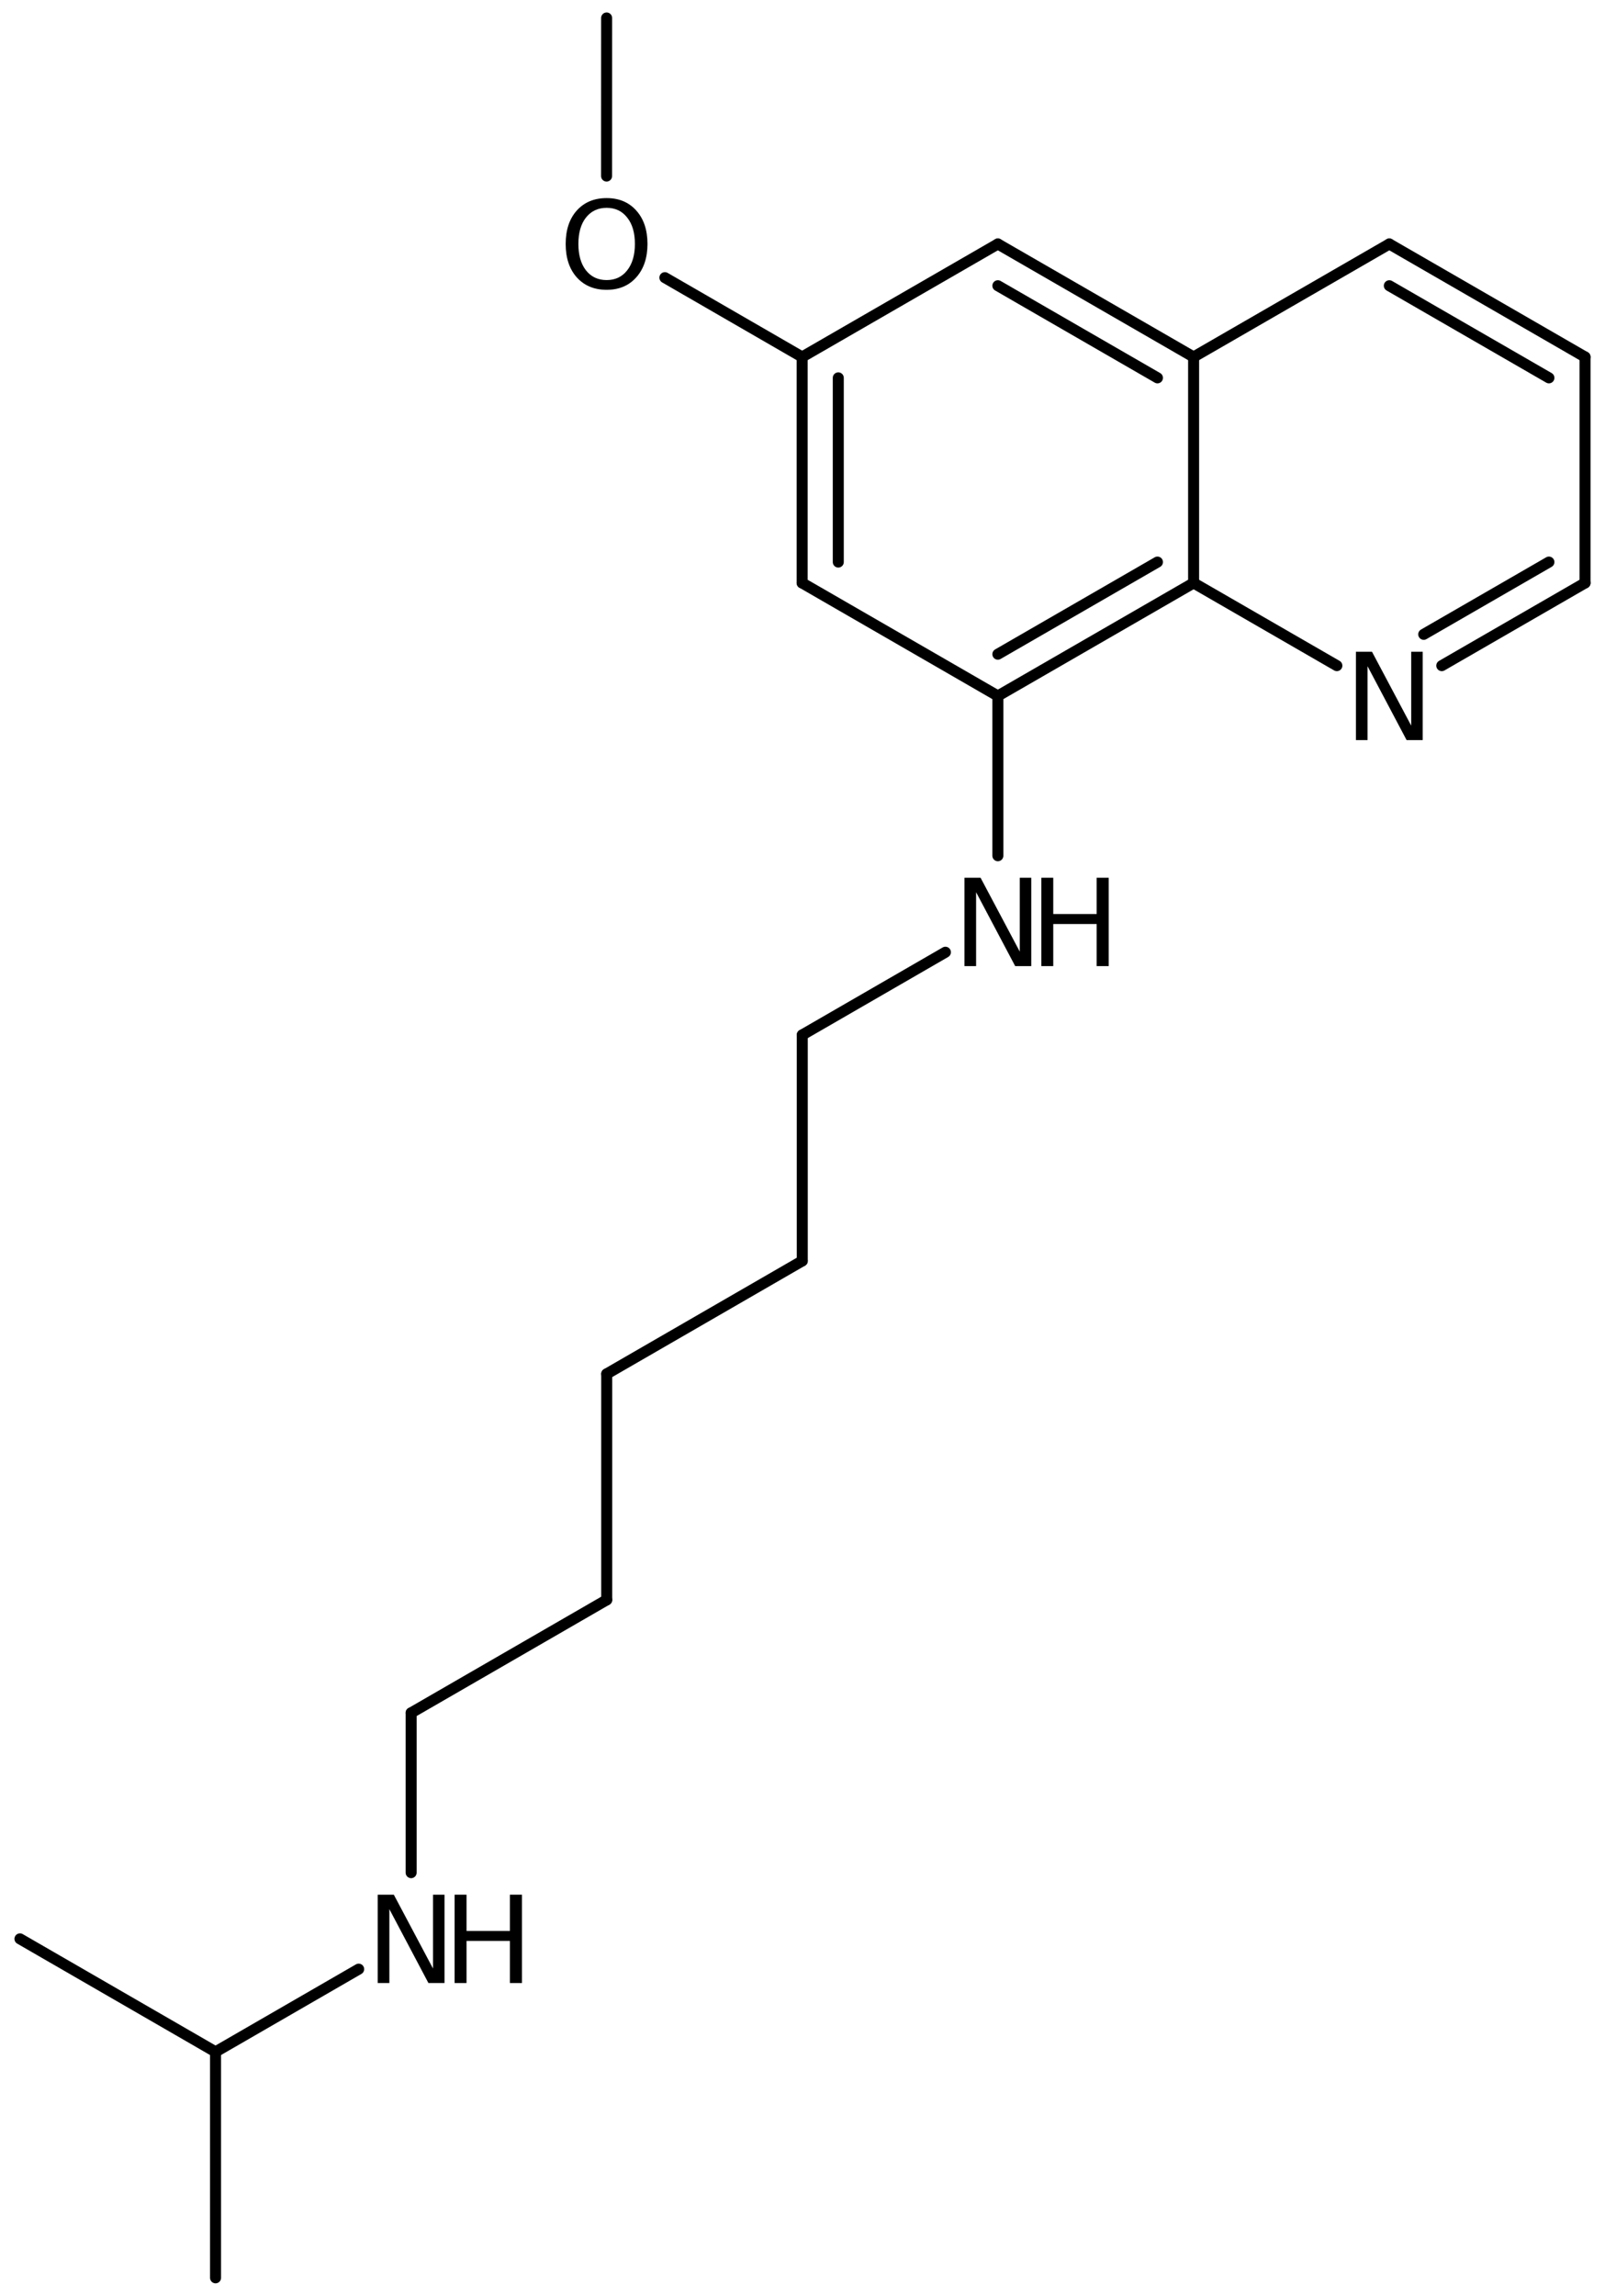 <?xml version='1.0' encoding='UTF-8'?>
<!DOCTYPE svg PUBLIC "-//W3C//DTD SVG 1.1//EN" "http://www.w3.org/Graphics/SVG/1.1/DTD/svg11.dtd">
<svg version='1.2' xmlns='http://www.w3.org/2000/svg' xmlns:xlink='http://www.w3.org/1999/xlink' width='72.206mm' height='103.217mm' viewBox='0 0 72.206 103.217'>
  <desc>Generated by the Chemistry Development Kit (http://github.com/cdk)</desc>
  <g stroke-linecap='round' stroke-linejoin='round' stroke='#000000' stroke-width='.495' fill='#000000'>
    <rect x='.0' y='.0' width='73.0' height='104.0' fill='#FFFFFF' stroke='none'/>
    <g id='mol1' class='mol'>
      <line id='mol1bnd1' class='bond' x1='9.697' y1='102.409' x2='9.697' y2='92.249'/>
      <line id='mol1bnd2' class='bond' x1='9.697' y1='92.249' x2='.898' y2='87.169'/>
      <line id='mol1bnd3' class='bond' x1='9.697' y1='92.249' x2='16.136' y2='88.531'/>
      <line id='mol1bnd4' class='bond' x1='18.496' y1='84.193' x2='18.496' y2='77.009'/>
      <line id='mol1bnd5' class='bond' x1='18.496' y1='77.009' x2='27.295' y2='71.929'/>
      <line id='mol1bnd6' class='bond' x1='27.295' y1='71.929' x2='27.295' y2='61.769'/>
      <line id='mol1bnd7' class='bond' x1='27.295' y1='61.769' x2='36.093' y2='56.689'/>
      <line id='mol1bnd8' class='bond' x1='36.093' y1='56.689' x2='36.093' y2='46.529'/>
      <line id='mol1bnd9' class='bond' x1='36.093' y1='46.529' x2='42.532' y2='42.811'/>
      <line id='mol1bnd10' class='bond' x1='44.892' y1='38.473' x2='44.892' y2='31.289'/>
      <g id='mol1bnd11' class='bond'>
        <line x1='44.892' y1='31.289' x2='53.698' y2='26.209'/>
        <line x1='44.892' y1='29.412' x2='52.072' y2='25.27'/>
      </g>
      <line id='mol1bnd12' class='bond' x1='53.698' y1='26.209' x2='53.698' y2='16.049'/>
      <g id='mol1bnd13' class='bond'>
        <line x1='53.698' y1='16.049' x2='44.892' y2='10.969'/>
        <line x1='52.072' y1='16.988' x2='44.892' y2='12.846'/>
      </g>
      <line id='mol1bnd14' class='bond' x1='44.892' y1='10.969' x2='36.087' y2='16.049'/>
      <g id='mol1bnd15' class='bond'>
        <line x1='36.087' y1='16.049' x2='36.087' y2='26.209'/>
        <line x1='37.713' y1='16.988' x2='37.713' y2='25.27'/>
      </g>
      <line id='mol1bnd16' class='bond' x1='44.892' y1='31.289' x2='36.087' y2='26.209'/>
      <line id='mol1bnd17' class='bond' x1='36.087' y1='16.049' x2='29.912' y2='12.483'/>
      <line id='mol1bnd18' class='bond' x1='27.289' y1='7.915' x2='27.291' y2='.808'/>
      <line id='mol1bnd19' class='bond' x1='53.698' y1='16.049' x2='62.503' y2='10.969'/>
      <g id='mol1bnd20' class='bond'>
        <line x1='71.308' y1='16.049' x2='62.503' y2='10.969'/>
        <line x1='69.683' y1='16.988' x2='62.503' y2='12.846'/>
      </g>
      <line id='mol1bnd21' class='bond' x1='71.308' y1='16.049' x2='71.308' y2='26.209'/>
      <g id='mol1bnd22' class='bond'>
        <line x1='64.863' y1='29.927' x2='71.308' y2='26.209'/>
        <line x1='64.051' y1='28.519' x2='69.683' y2='25.27'/>
      </g>
      <line id='mol1bnd23' class='bond' x1='53.698' y1='26.209' x2='60.143' y2='29.927'/>
      <g id='mol1atm4' class='atom'>
        <path d='M16.993 85.183h.724l1.764 3.321v-3.321h.517v3.972h-.724l-1.757 -3.321v3.321h-.524v-3.972z' stroke='none'/>
        <path d='M20.452 85.183h.536v1.63h1.952v-1.63h.542v3.972h-.542v-1.892h-1.952v1.892h-.536v-3.972z' stroke='none'/>
      </g>
      <g id='mol1atm10' class='atom'>
        <path d='M43.39 39.463h.724l1.764 3.321v-3.321h.517v3.972h-.724l-1.758 -3.321v3.321h-.523v-3.972z' stroke='none'/>
        <path d='M46.849 39.463h.535v1.63h1.953v-1.63h.541v3.972h-.541v-1.892h-1.953v1.892h-.535v-3.972z' stroke='none'/>
      </g>
      <path id='mol1atm17' class='atom' d='M27.292 9.344q-.584 -.0 -.931 .438q-.34 .431 -.34 1.186q-.0 .748 .34 1.186q.347 .438 .931 .438q.584 -.0 .924 -.438q.347 -.438 .347 -1.186q.0 -.755 -.347 -1.186q-.34 -.438 -.924 -.438zM27.292 8.906q.833 -.0 1.332 .559q.505 .56 .505 1.503q-.0 .936 -.505 1.502q-.499 .56 -1.332 .56q-.839 -.0 -1.344 -.56q-.499 -.56 -.499 -1.502q-.0 -.943 .499 -1.503q.505 -.559 1.344 -.559z' stroke='none'/>
      <path id='mol1atm22' class='atom' d='M61.001 29.303h.723l1.764 3.321v-3.321h.517v3.972h-.724l-1.757 -3.321v3.321h-.523v-3.972z' stroke='none'/>
    </g>
  </g>
</svg>
